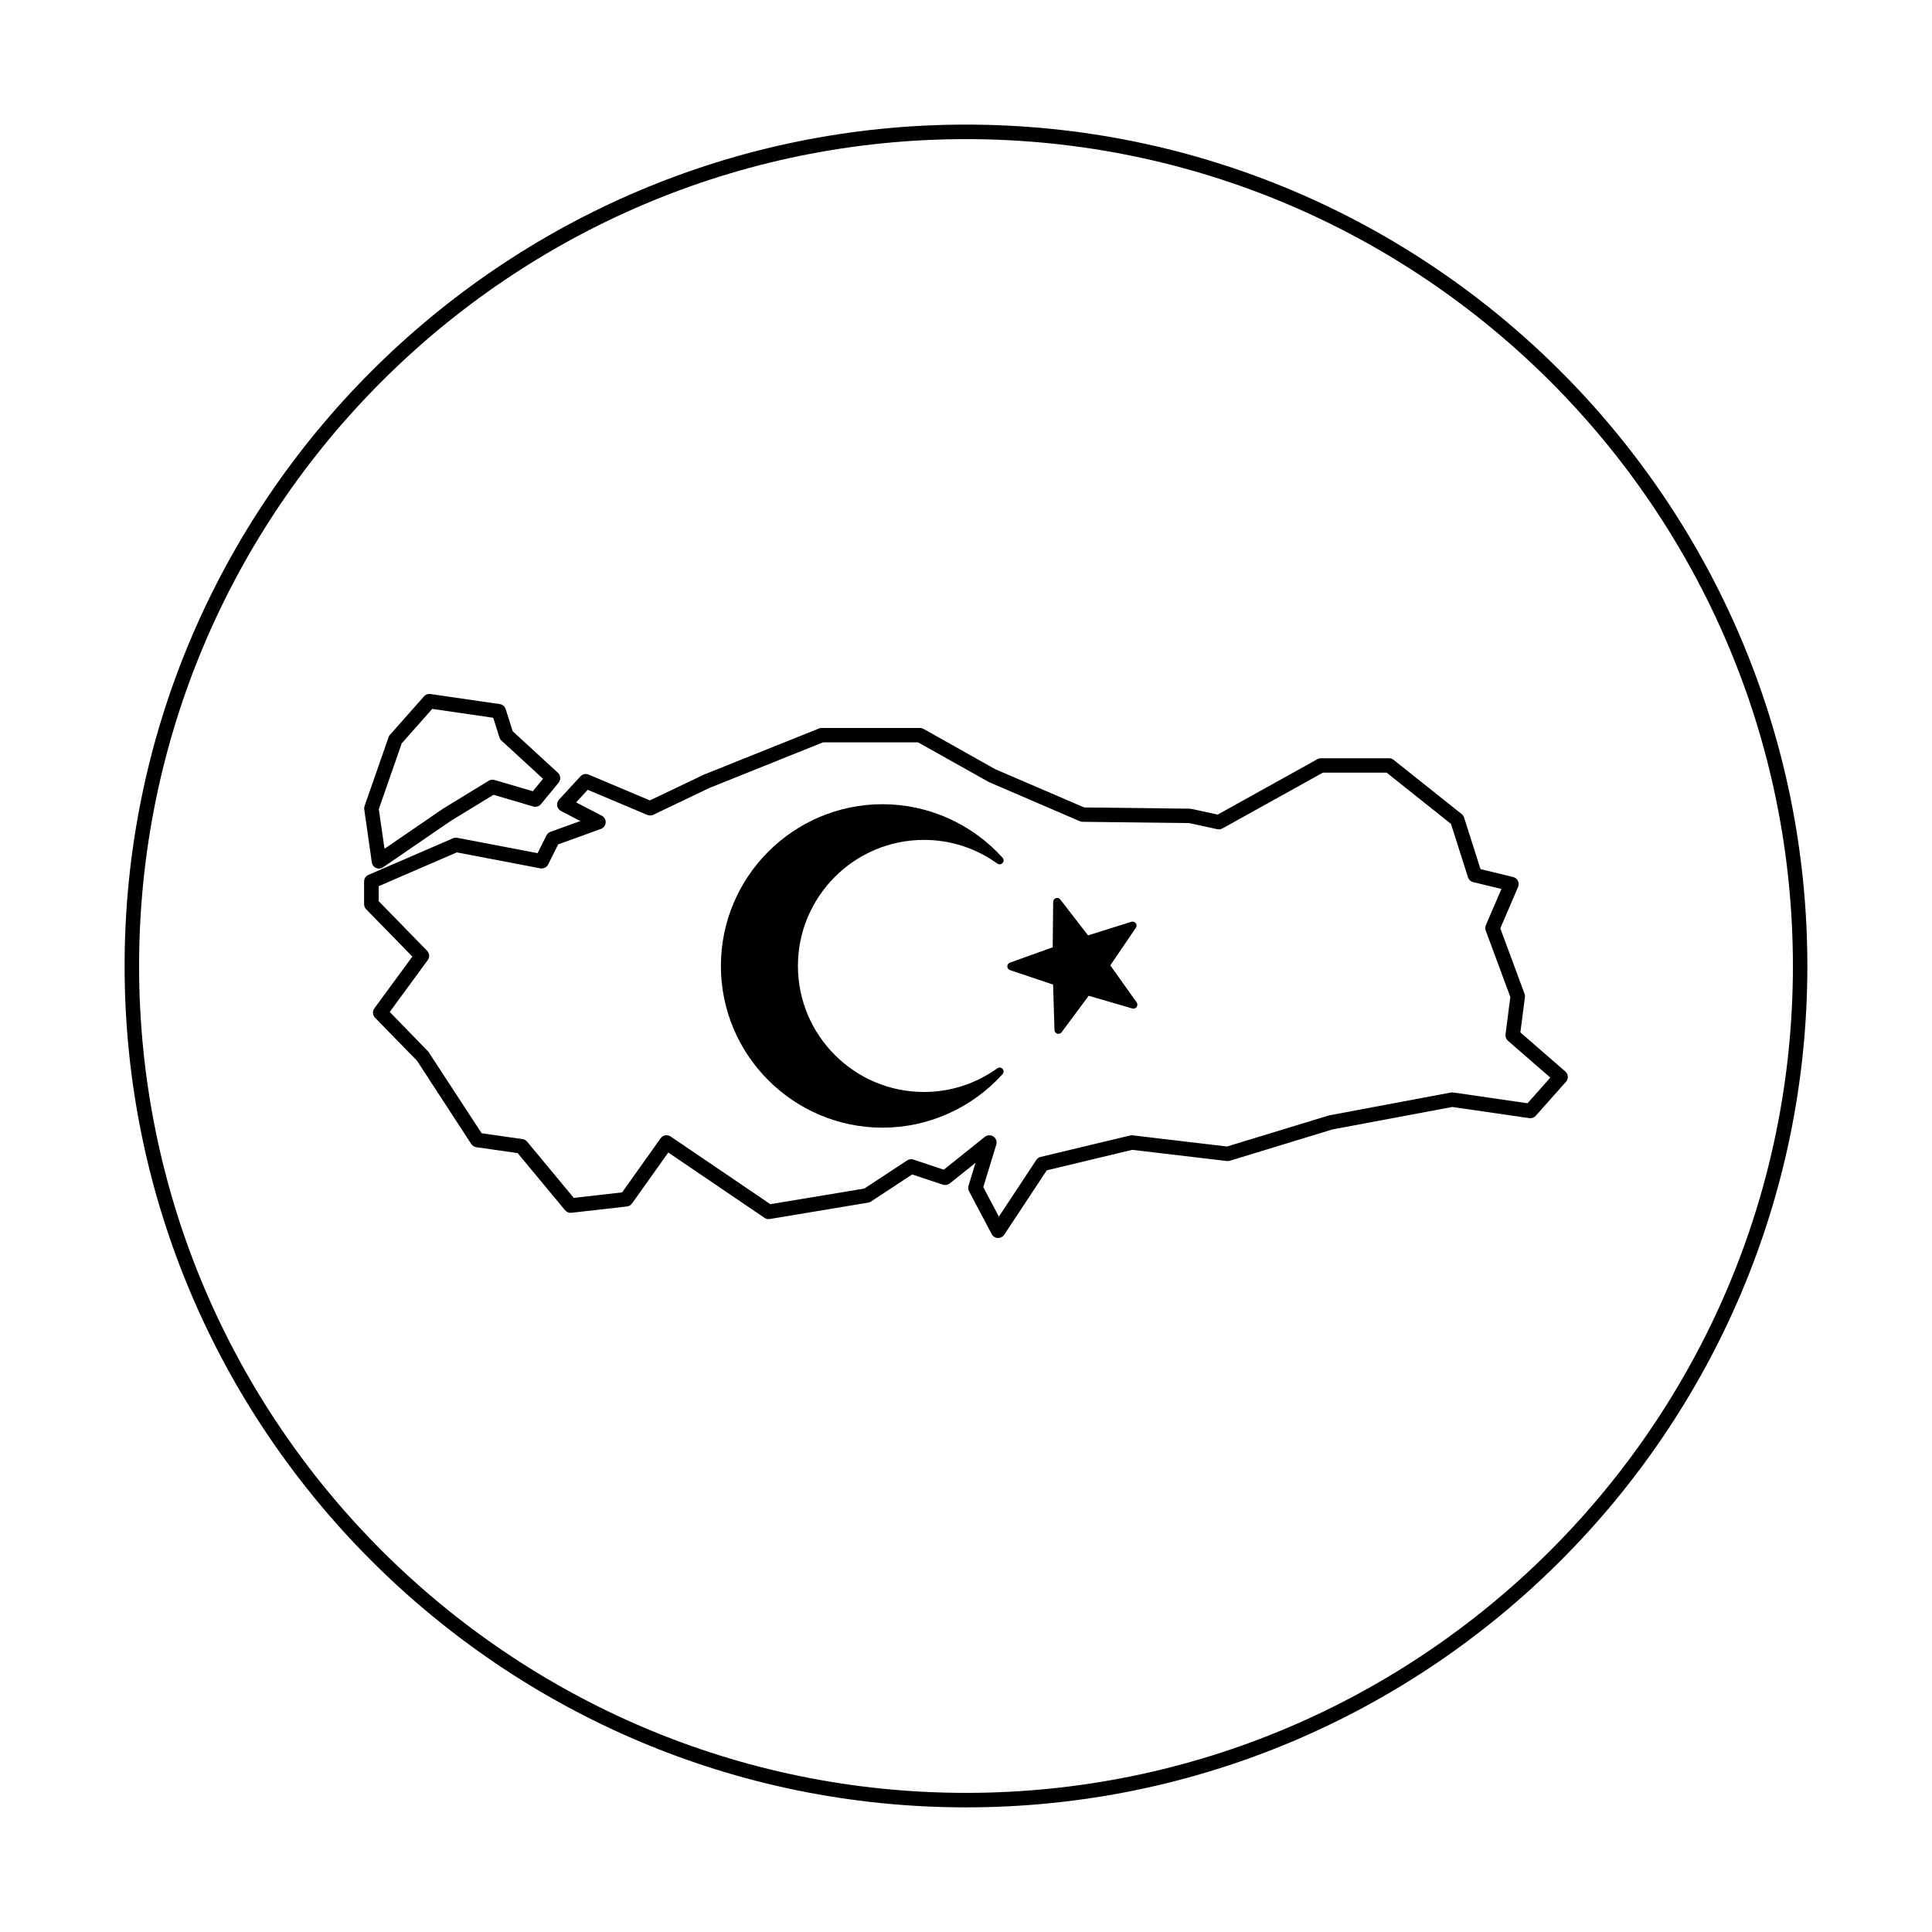 <?xml version="1.0" encoding="UTF-8"?>
<!-- Uploaded to: SVG Repo, www.svgrepo.com, Generator: SVG Repo Mixer Tools -->
<svg fill="#000000" width="800px" height="800px" version="1.1" viewBox="144 144 512 512" xmlns="http://www.w3.org/2000/svg">
 <g>
  <path d="m243.66 374.02c0.246 0.109 0.508 0.16 0.77 0.16 0.383 0 0.762-0.109 1.082-0.336l17.965-12.309 11.305-6.906 10.551 3.102c0.73 0.215 1.535-0.023 2.019-0.621l4.676-5.684c0.648-0.785 0.57-1.945-0.18-2.637l-11.984-11.012-1.855-5.863c-0.223-0.699-0.828-1.215-1.551-1.32l-18.379-2.672c-0.656-0.109-1.285 0.141-1.715 0.625l-9.023 10.191c-0.172 0.188-0.297 0.402-0.371 0.641l-6.348 18.211c-0.102 0.293-0.133 0.598-0.09 0.902l2.004 14.035c0.09 0.66 0.516 1.223 1.125 1.492zm6.801-33.02 8.086-9.133 16.164 2.348 1.641 5.203c0.102 0.316 0.289 0.609 0.535 0.836l11.023 10.133-2.715 3.301-10.141-2.984c-0.52-0.152-1.078-0.074-1.543 0.203l-12.117 7.406-15.496 10.621-1.508-10.516z"/>
  <path d="m558.83 427.96-11.914-10.359 1.203-9.34c0.035-0.309 0.004-0.621-0.105-0.91l-6.418-17.324 4.715-10.988c0.223-0.52 0.203-1.113-0.051-1.617-0.258-0.508-0.715-0.871-1.27-1.008l-8.641-2.086-4.352-13.672c-0.117-0.363-0.336-0.684-0.637-0.918l-18.047-14.375c-0.344-0.273-0.762-0.418-1.199-0.418h-18.047c-0.328 0-0.648 0.082-0.934 0.242l-26.434 14.688-6.977-1.516c-0.125-0.023-0.258-0.039-0.387-0.047l-28.023-0.332-23.527-10.117-19.051-10.695c-0.289-0.16-0.609-0.246-0.941-0.246h-26.066c-0.242 0-0.488 0.047-0.715 0.141l-30.527 12.246-14.258 6.812-16.246-6.852c-0.742-0.312-1.605-0.125-2.16 0.469l-5.684 6.184c-0.402 0.438-0.578 1.043-0.48 1.633 0.102 0.59 0.48 1.094 1.008 1.371l5.129 2.66-7.906 2.856c-0.465 0.168-0.848 0.508-1.062 0.945l-2.359 4.715-21.297-4.07c-0.383-0.074-0.77-0.031-1.125 0.125l-22.395 9.691c-0.707 0.301-1.16 0.996-1.16 1.762v6.012c0 0.504 0.195 0.984 0.551 1.344l12.234 12.535-10.066 13.73c-0.555 0.754-0.48 1.805 0.172 2.473l11.129 11.402 14.367 22.059c0.301 0.465 0.785 0.777 1.34 0.855l10.965 1.566 12.559 15.133c0.418 0.5 1.039 0.762 1.699 0.684l14.707-1.668c0.539-0.066 1.031-0.352 1.344-0.797l9.609-13.508 25.512 17.324c0.414 0.277 0.902 0.387 1.395 0.301l26.066-4.344c0.262-0.047 0.52-0.141 0.742-0.289l10.922-7.18 8.141 2.715c0.625 0.195 1.301 0.082 1.809-0.324l6.836-5.473-1.859 6.086c-0.145 0.488-0.098 1.012 0.141 1.461l6.016 11.359c0.316 0.594 0.926 0.988 1.602 1.02 0.035 0.004 0.066 0.004 0.098 0.004 0.641 0 1.246-0.324 1.602-0.863l11.285-17.078 22.652-5.426 25.066 2.961c0.262 0.035 0.535 0.012 0.785-0.066l27.199-8.305 31.77-5.953 20.398 2.961c0.656 0.074 1.285-0.145 1.715-0.625l8.016-9.023c0.344-0.383 0.516-0.887 0.48-1.402-0.031-0.496-0.266-0.977-0.656-1.309zm-10.02 8.418-19.695-2.863c-0.211-0.02-0.422-0.023-0.629 0.016l-32.289 6.066-27.023 8.238-25-2.957c-0.227-0.035-0.453-0.016-0.672 0.035l-23.723 5.68c-0.48 0.109-0.887 0.402-1.152 0.812l-9.914 15.012-4.133-7.805 3.445-11.27c0.242-0.805-0.066-1.676-0.754-2.152-0.695-0.48-1.629-0.438-2.281 0.09l-10.871 8.699-8.039-2.68c-0.562-0.176-1.176-0.098-1.664 0.215l-11.359 7.465-24.91 4.144-26.434-17.949c-0.863-0.578-2.039-0.379-2.644 0.48l-10.195 14.34-12.82 1.457-12.367-14.906c-0.301-0.367-0.734-0.609-1.211-0.676l-10.836-1.547-14.125-21.617-10.227-10.531 10.066-13.734c0.555-0.754 0.48-1.805-0.176-2.481l-12.82-13.141v-3.969l20.695-8.957 22.141 4.231c0.832 0.152 1.691-0.258 2.074-1.027l2.664-5.332 11.309-4.086c0.715-0.258 1.211-0.918 1.266-1.684 0.051-0.762-0.359-1.48-1.031-1.828l-6.797-3.523 3.066-3.34 15.801 6.66c0.508 0.207 1.078 0.195 1.578-0.035l14.922-7.133 30.066-12.062h25.191l18.797 10.539 24.062 10.359c0.23 0.102 0.48 0.152 0.734 0.156l28.215 0.332 7.496 1.629c0.457 0.098 0.934 0.031 1.344-0.195l26.637-14.797h16.879l17.062 13.586 4.504 14.148c0.203 0.641 0.727 1.129 1.379 1.285l7.481 1.805-4.121 9.609c-0.191 0.453-0.207 0.961-0.035 1.426l6.519 17.602-1.277 9.914c-0.082 0.637 0.16 1.27 0.645 1.691l11.227 9.758z"/>
  <path d="m438.24 399.83 6.777-9.957c0.25-0.367 0.242-0.855-0.023-1.215-0.262-0.363-0.73-0.5-1.152-0.379l-11.492 3.606-7.371-9.523c-0.273-0.352-0.742-0.492-1.164-0.352s-0.711 0.539-0.715 0.984l-0.121 12.047-11.336 4.066c-0.418 0.152-0.695 0.551-0.695 0.996 0.004 0.449 0.293 0.84 0.715 0.984l11.418 3.84 0.367 12.035c0.016 0.449 0.309 0.832 0.734 0.969 0.105 0.031 0.211 0.047 0.316 0.047 0.328 0 0.641-0.152 0.84-0.422l7.18-9.668 11.562 3.371c0.43 0.121 0.891-0.035 1.148-0.398 0.258-0.363 0.258-0.852 0-1.219z"/>
  <path d="m388.86 366.58c6.996 0 13.723 2.172 19.445 6.281 0.434 0.312 1.031 0.246 1.391-0.152 0.359-0.398 0.359-1.004-0.004-1.402-8.137-9.012-19.723-14.184-31.789-14.184-23.633 0-42.859 19.227-42.859 42.859s19.227 42.859 42.859 42.859c12.066 0 23.652-5.168 31.789-14.184 0.359-0.398 0.359-1.004 0.004-1.402-0.359-0.402-0.957-0.457-1.391-0.152-5.723 4.109-12.449 6.281-19.445 6.281-18.418 0-33.402-14.984-33.402-33.402 0-18.414 14.984-33.402 33.402-33.402z"/>
  <path d="m400 177.02c-122.95 0-222.98 100.03-222.98 222.98s100.03 222.97 222.98 222.97 222.97-100.02 222.97-222.97-100.02-222.98-222.97-222.98zm0 442.11c-120.83 0-219.14-98.297-219.14-219.13 0-120.84 98.305-219.13 219.14-219.13 120.83 0 219.14 98.301 219.14 219.13 0 120.83-98.309 219.13-219.14 219.13z"/>
 </g>
</svg>